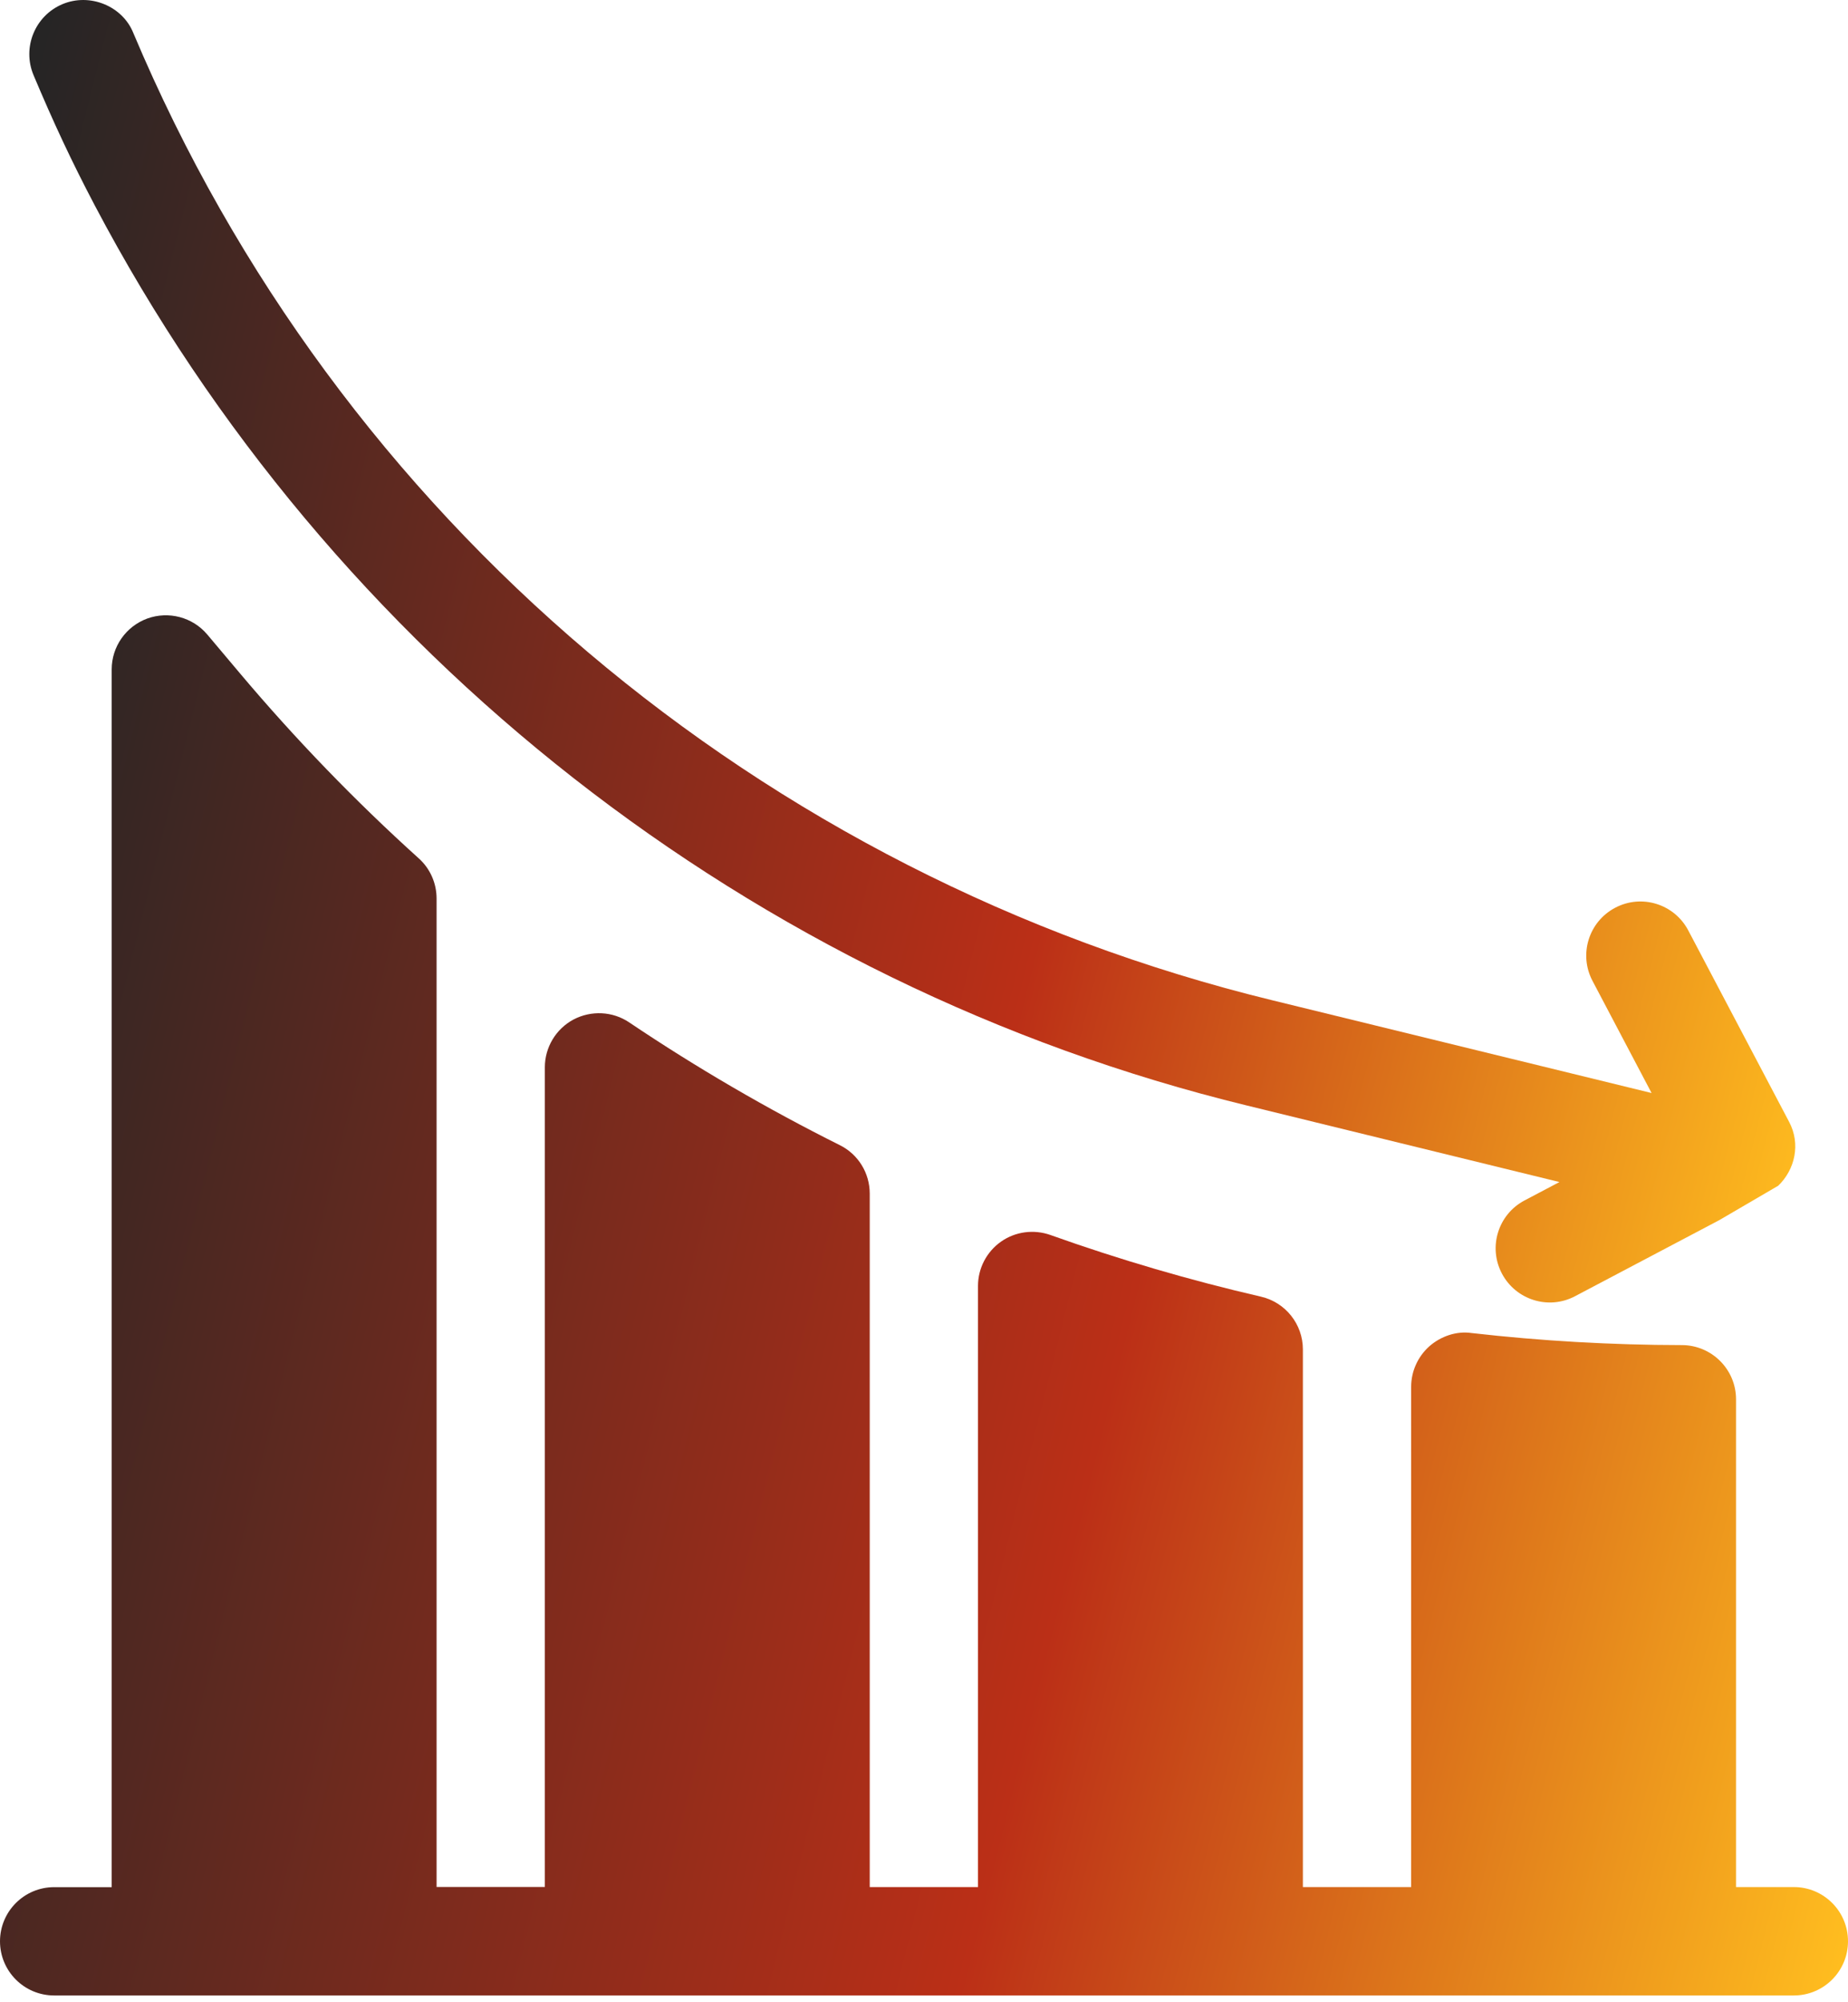 <svg width="205" height="222" viewBox="0 0 205 222" fill="none" xmlns="http://www.w3.org/2000/svg">
<path d="M197.24 131.49C199.13 129.68 199.76 126.84 198.48 124.41L187.28 103.16C185.73 100.22 182.1 99.1 179.17 100.65C176.23 102.2 175.11 105.83 176.66 108.76L183.21 121.19L141.19 110.92C84.46 97.1 37.47 57.54 14.79 3.66C13.6 0.68 9.98 -0.82 6.93 0.46C3.87 1.75 2.44 5.27 3.72 8.33C5.91 13.53 7.91 17.83 10.52 22.79C36.69 72.44 83.41 109.21 138.34 122.58L172.99 131.06L169.12 133.1C166.18 134.65 165.06 138.28 166.61 141.21C168.16 144.14 171.79 145.27 174.72 143.72L190.73 135.28L197.24 131.48V131.49Z" fill="url(#paint0_linear_17_3366)"/>
<path d="M0 215.24C0 218.56 2.69 221.25 6.01 221.25H198.99C202.31 221.25 205 218.56 205 215.24C205 211.92 202.31 209.23 198.99 209.23H192.58V155.15C192.58 151.84 189.89 149.15 186.58 149.14C178.79 149.13 170.94 148.68 163.23 147.8C161.58 147.56 159.83 148.15 158.55 149.28C157.28 150.42 156.54 152.05 156.54 153.76V209.23H144.53V149.62C144.53 146.82 142.6 144.4 139.88 143.77C132 141.95 124.14 139.65 116.52 136.93C114.68 136.28 112.63 136.55 111.04 137.67C109.44 138.8 108.49 140.63 108.49 142.58V209.23H96.48V132.34C96.48 130.06 95.2 127.98 93.16 126.97C85.11 122.95 77.25 118.37 69.8 113.36C67.96 112.12 65.58 112.01 63.62 113.04C61.67 114.08 60.44 116.12 60.44 118.34V209.22H48.43V99.62C48.43 97.92 47.71 96.29 46.44 95.16C39.43 88.84 32.78 81.96 26.68 74.73L22.99 70.35C21.36 68.42 18.7 67.73 16.34 68.58C13.97 69.45 12.39 71.7 12.39 74.22V209.24H6.01C2.69 209.24 0 211.93 0 215.25V215.24Z" fill="url(#paint1_linear_17_3366)"/>
<defs>
<linearGradient id="paint0_linear_17_3366" x1="197.519" y1="144.416" x2="-16.891" y2="90.226" gradientUnits="userSpaceOnUse">
<stop stop-color="#FFBD1F"/>
<stop offset="0.406" stop-color="#BB2F17"/>
<stop offset="1" stop-color="#262525"/>
</linearGradient>
<linearGradient id="paint1_linear_17_3366" x1="203.293" y1="221.25" x2="-21.412" y2="165.165" gradientUnits="userSpaceOnUse">
<stop stop-color="#FFBD1F"/>
<stop offset="0.406" stop-color="#BB2F17"/>
<stop offset="1" stop-color="#262525"/>
</linearGradient>
</defs>
</svg>

